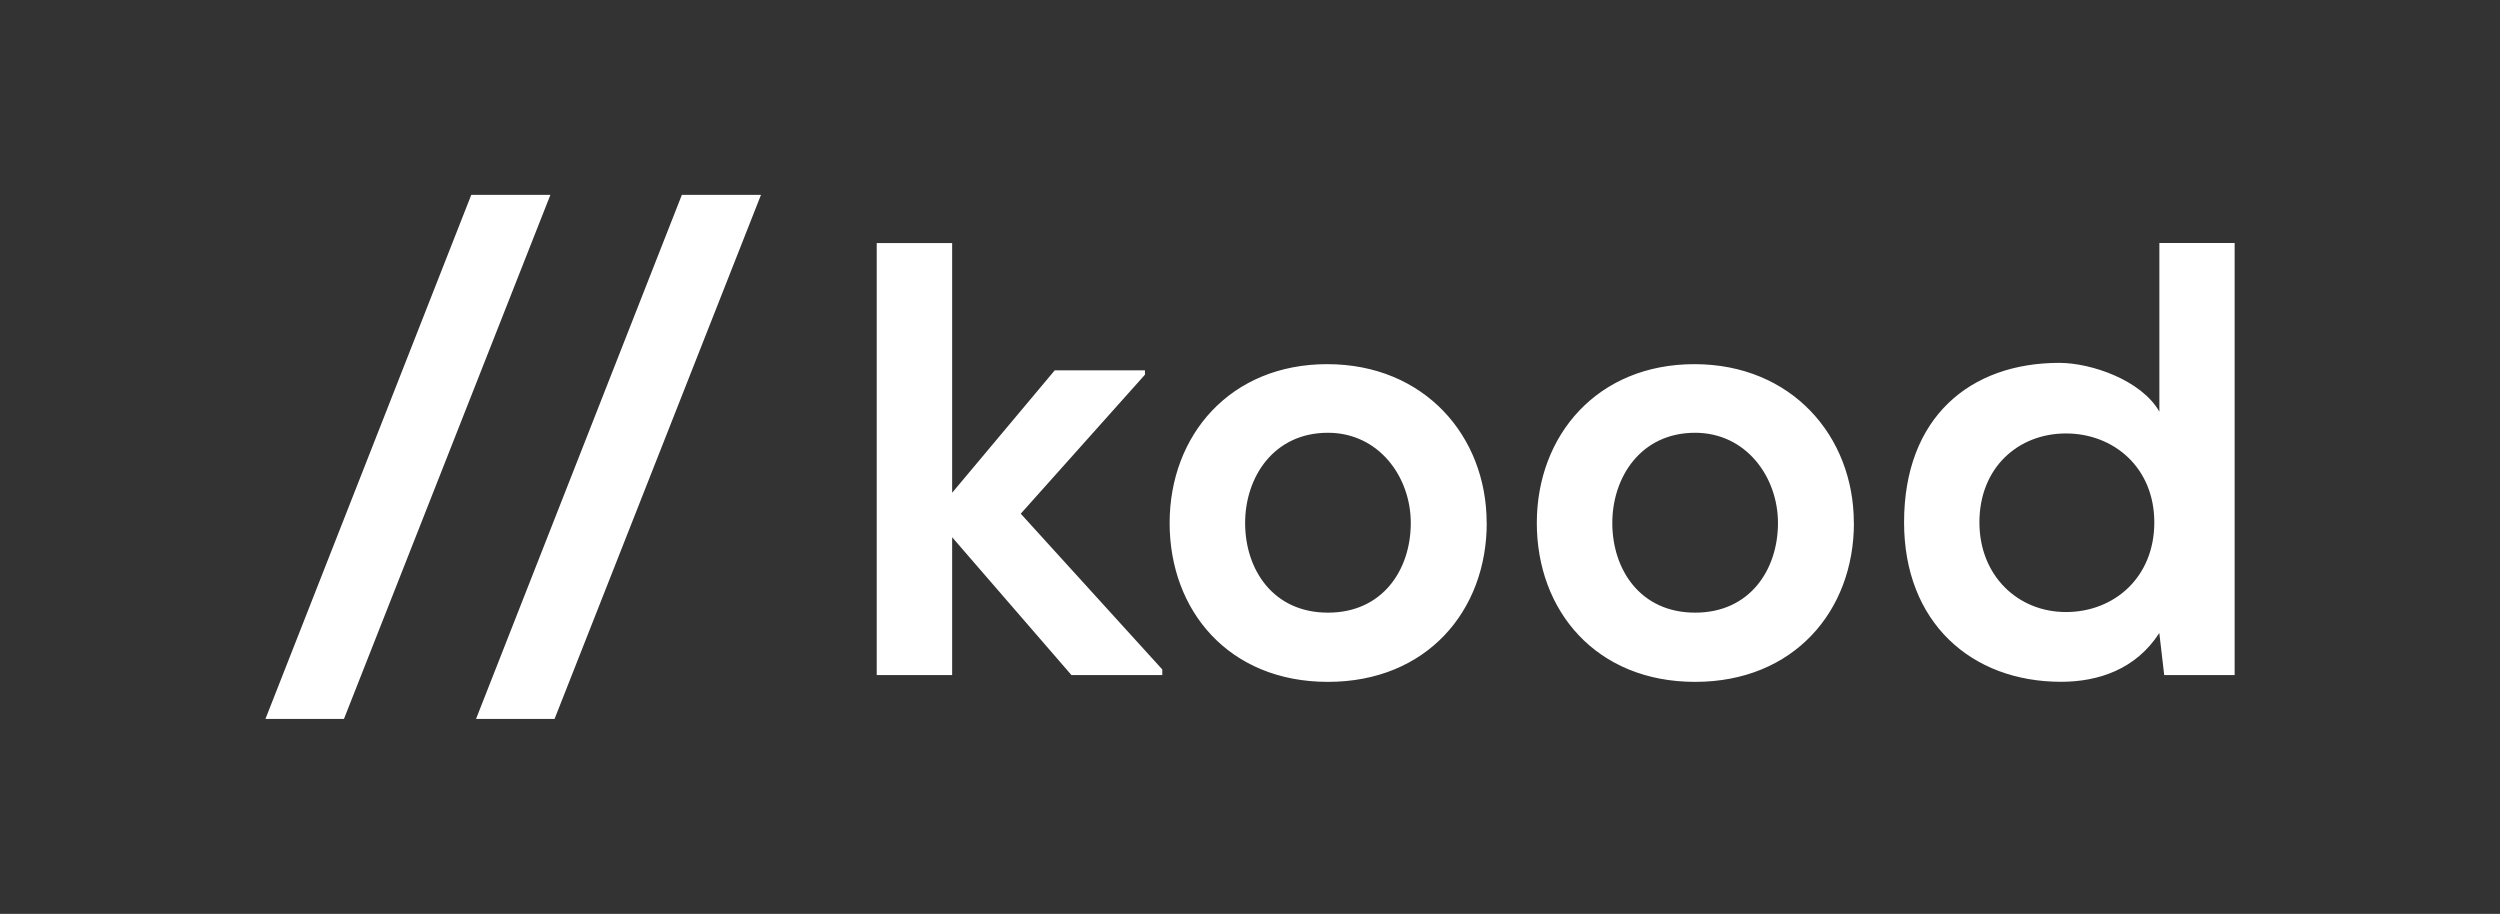 <?xml version="1.0" encoding="UTF-8"?><svg id="Layer_1" xmlns="http://www.w3.org/2000/svg" viewBox="0 0 330.49 120.81"><rect x="0" y="0" width="330.49" height="120.81" fill="#333333" stroke="none"/><defs><style>.cls-1{fill:#fff;stroke-width:0px;}</style></defs><path class="cls-1" d="m125.87,32.13v33.01l13.56-16.18h11.93v.57l-16.42,18.38,18.71,20.59v.74h-12.01l-15.77-18.22v18.22h-9.97v-57.11h9.97Zm70.67,37.01c0,11.6-7.92,21-21,21s-20.92-9.4-20.92-21,8.01-21,20.83-21,21.08,9.48,21.08,21Zm-31.94,0c0,6.13,3.68,11.85,10.95,11.85s10.95-5.72,10.95-11.85-4.25-11.93-10.95-11.93c-7.19,0-10.95,5.88-10.95,11.93Zm80.48,0c0,11.6-7.92,21-21,21s-20.92-9.4-20.92-21,8.01-21,20.83-21,21.08,9.48,21.08,21Zm-31.94,0c0,6.13,3.68,11.85,10.95,11.85s10.95-5.72,10.95-11.85-4.25-11.93-10.95-11.93c-7.19,0-10.95,5.88-10.95,11.93Zm82.27-37.01v57.11h-9.31l-.65-5.56c-3.1,4.82-8.09,6.45-12.99,6.45-11.85,0-20.75-7.84-20.75-21.08,0-13.89,8.74-21.08,20.51-21.08,4.25,0,10.87,2.29,13.24,6.45v-22.3h9.97Zm-33.74,36.93c0,7.03,5.07,11.85,11.44,11.85s11.68-4.58,11.68-11.85-5.39-11.76-11.68-11.76-11.44,4.49-11.44,11.76ZM100.6,25.76l-27.29,69.28h-10.38l27.21-69.28h10.46Zm-27.84,0l-27.29,69.28h-10.38L62.3,25.76h10.46Z"/></svg>